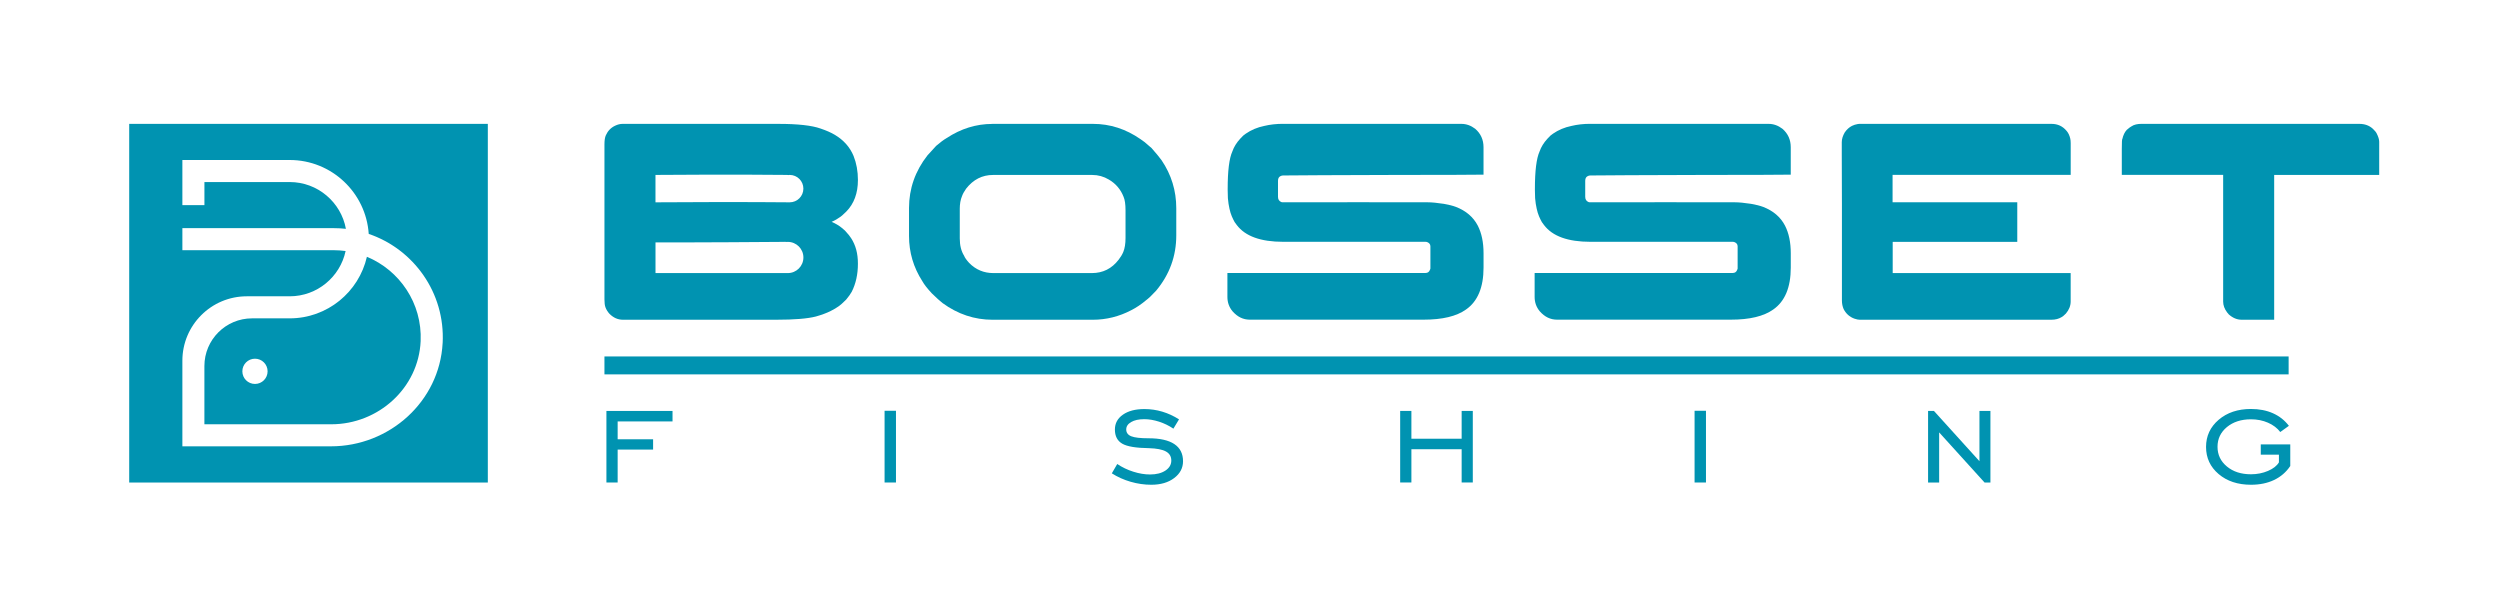 <?xml version="1.0" encoding="UTF-8"?>
<svg id="Layer_1" xmlns="http://www.w3.org/2000/svg" version="1.1" viewBox="0 0 1000 240">
  <!-- Generator: Adobe Illustrator 29.2.1, SVG Export Plug-In . SVG Version: 2.1.0 Build 116)  -->
  <defs>
    <style>
      .st0 {
        fill: #0093b1;
      }
    </style>
  </defs>
  <g>
    <path class="st0" d="M51.68,49.55v143.45h143.45V49.55H51.68ZM177.05,137.25c-1.23,23.35-21.28,41.28-44.66,41.28h-59.44v-34.24c0-14.23,11.54-25.77,25.77-25.77h17.17c10.97,0,20.17-7.78,22.35-18.11-1.56-.21-3.14-.33-4.76-.33h-60.53v-8.82h60.53c1.65,0,3.28.09,4.88.27-1.95-10.63-11.29-18.71-22.47-18.71h-34.12v9.22h-8.82v-18.04h42.94c16.76,0,30.51,13.08,31.6,29.56,17.91,6.09,30.63,23.51,29.57,43.68Z"/>
    <path class="st0" d="M146.76,102.72c-3.21,14.08-15.84,24.62-30.88,24.62h-15.04c-10.54,0-19.08,8.54-19.08,19.08v23.29h50.76c18.8,0,34.92-14.49,35.74-33.27.66-15.15-8.43-28.31-21.5-33.73ZM101.99,153.58c-2.79,0-5.05-2.26-5.05-5.05s2.26-5.05,5.05-5.05,5.05,2.26,5.05,5.05-2.26,5.05-5.05,5.05Z"/>
  </g>
  <g>
    <g>
      <path class="st0" d="M396.9,49.55h40.32c6.78,0,13.12,2.04,19.01,6.13.97.6,2.19,1.57,3.66,2.92.23.19.47.39.73.62,1.84,2.1,3.17,3.71,3.99,4.84,3.94,5.81,5.9,12.22,5.9,19.23v10.86c0,8.29-2.68,15.65-8.04,22.1-1.69,1.84-3.07,3.15-4.16,3.94-1.87,1.57-3.8,2.87-5.79,3.88-4.87,2.55-10.01,3.83-15.41,3.83h-40.09c-7.23,0-13.91-2.23-20.02-6.69-1.01-.79-2.44-2.08-4.28-3.88-1.84-1.99-3.09-3.6-3.77-4.84-3.56-5.51-5.34-11.55-5.34-18.11v-11.19c0-7.68,2.46-14.77,7.37-21.03.71-.82,1.87-2.1,3.49-3.82,1.61-1.39,3-2.42,4.16-3.09,5.73-3.78,11.83-5.68,18.28-5.68ZM383.91,83.69v11.7c0,2.77.58,5.08,1.74,6.92.23.67.9,1.63,2.02,2.87,2.66,2.7,5.89,4.05,9.67,4.05h39.42c4.39,0,7.95-1.78,10.69-5.34.79-1.01,1.41-2.04,1.86-3.09.6-1.46.9-3.33.9-5.62v-11.02c0-2.44-.26-4.26-.79-5.46-1.16-2.96-3.11-5.25-5.85-6.86-2.06-1.24-4.29-1.86-6.69-1.86h-39.65c-4.35,0-7.95,1.84-10.8,5.51-.79,1.12-1.33,2.12-1.63,2.98-.6,1.39-.9,3.13-.9,5.23Z"/>
      <path class="st0" d="M513.16,49.55h71.42c1.95,0,3.79.66,5.51,1.97,2.21,1.91,3.32,4.37,3.32,7.37v10.97h-.11c-5.25.08-16.35.11-33.29.11-13.35.08-23.69.11-31.04.11-7.68.08-12.92.11-15.69.11-.56,0-1.07.19-1.52.56-.38.37-.56.92-.56,1.63v6.35c0,1.01.43,1.71,1.29,2.08.11.04.21.07.28.08.07.02.17.03.28.03,17.02-.07,45.21,0,57.58,0h.45c1.61,0,3.77.21,6.47.62,1.95.34,3.56.75,4.84,1.23,4.05,1.58,6.95,4.07,8.72,7.48,1.54,3,2.31,6.69,2.31,11.08v5.68c0,7.95-2.34,13.55-7.03,16.81-3.79,2.7-9.43,4.05-16.93,4.05h-69.56c-2.63,0-4.91-1.11-6.86-3.32-1.39-1.65-2.08-3.58-2.08-5.79v-9.56h79.23c.9,0,1.5-.43,1.8-1.29.07-.11.12-.23.14-.34.02-.11.03-.19.03-.23v-8.81c0-.79-.43-1.35-1.29-1.69-.22-.08-.45-.11-.67-.11h-56.91c-9,0-15.18-2.23-18.56-6.69-.68-.82-1.16-1.59-1.46-2.31-.37-.71-.73-1.59-1.07-2.64-.3-.98-.56-2.18-.79-3.6-.22-1.54-.34-2.47-.34-5.47v-.45c0-7.23.62-12.22,1.86-14.96.64-1.84,1.7-3.56,3.2-5.17.82-.94,1.56-1.59,2.19-1.97,2.17-1.5,4.63-2.53,7.37-3.09,2.32-.56,4.82-.84,7.48-.84Z"/>
      <path class="st0" d="M820.63,49.55c2.44,0,4.42.92,5.96,2.75.71.79,1.22,1.84,1.52,3.15.11.45.17,1.09.17,1.91v12.6h-71.25v10.96h49.88v15.82h-49.77l-.06.06v12.42h71.13s.06.02.06.06v11.3c0,1.73-.64,3.34-1.91,4.84-.79.79-1.35,1.26-1.69,1.41-1.13.71-2.51,1.07-4.16,1.07h-76.65c-.52,0-1.24-.15-2.14-.45-1.91-.71-3.34-1.99-4.27-3.83-.45-1.05-.68-2.17-.68-3.37v-38.81c-.04-1.91-.06-8.86-.06-19.4v-5.18c0-1.24.4-2.53,1.18-3.88.82-1.2,1.8-2.08,2.92-2.64.82-.37,1.44-.58,1.86-.62.23-.08.56-.13,1.01-.17h76.93Z"/>
      <path class="st0" d="M856.64,49.55h87.11c2.17,0,3.97.66,5.4,1.97.79.75,1.29,1.37,1.52,1.86.67,1.31,1.01,2.42,1.01,3.32v13.27h-42.01v57.92h-13.05c-1.84,0-3.56-.73-5.17-2.19-.04-.03-.08-.09-.11-.17-.11-.11-.26-.28-.45-.51-1.09-1.42-1.63-2.89-1.63-4.39v-50.67h-40.54v-10.35c0-2.66.07-4.01.23-4.05.34-1.5.92-2.7,1.74-3.6.9-.79,1.56-1.27,1.97-1.46.94-.64,2.27-.96,3.99-.96Z"/>
      <path class="st0" d="M636.05,49.55h71.42c1.95,0,3.79.66,5.51,1.97,2.21,1.91,3.32,4.37,3.32,7.37v10.97h-.11c-5.25.08-16.35.11-33.29.11-13.35.08-23.69.11-31.04.11-7.68.08-12.92.11-15.69.11-.56,0-1.07.19-1.52.56-.38.37-.56.92-.56,1.63v6.35c0,1.01.43,1.71,1.29,2.08.11.04.21.07.28.08.07.02.17.03.28.03,17.02-.07,45.21,0,57.58,0h.45c1.61,0,3.77.21,6.47.62,1.95.34,3.56.75,4.84,1.23,4.05,1.58,6.95,4.07,8.72,7.48,1.54,3,2.31,6.69,2.31,11.08v5.68c0,7.95-2.34,13.55-7.03,16.81-3.79,2.7-9.43,4.05-16.93,4.05h-69.56c-2.63,0-4.91-1.11-6.86-3.32-1.39-1.65-2.08-3.58-2.08-5.79v-9.56h79.23c.9,0,1.5-.43,1.8-1.29.07-.11.12-.23.14-.34.02-.11.03-.19.03-.23v-8.81c0-.79-.43-1.35-1.29-1.69-.22-.08-.45-.11-.67-.11h-56.91c-9,0-15.18-2.23-18.56-6.69-.68-.82-1.16-1.59-1.46-2.31-.37-.71-.73-1.59-1.07-2.64-.3-.98-.56-2.18-.79-3.6-.22-1.54-.34-2.47-.34-5.47v-.45c0-7.23.62-12.22,1.86-14.96.64-1.84,1.7-3.56,3.2-5.17.82-.94,1.56-1.59,2.19-1.97,2.17-1.5,4.63-2.53,7.37-3.09,2.32-.56,4.82-.84,7.48-.84Z"/>
    </g>
    <path class="st0" d="M338.05,92.29c-1.05-.94-1.91-1.63-2.59-2.08-1.09-.67-2.02-1.16-2.81-1.46,0-.04.23-.15.68-.34.71-.3,1.52-.77,2.42-1.41.6-.34,1.52-1.12,2.75-2.36,3.11-3.15,4.67-7.37,4.67-12.65,0-3.49-.58-6.69-1.74-9.61-1.46-3.52-3.96-6.34-7.48-8.44-1.5-.9-3.41-1.74-5.74-2.53-3.49-1.24-9.07-1.86-16.76-1.86h-62.48c-.94,0-1.91.25-2.92.73-1.69.79-2.92,2.06-3.71,3.83-.37.79-.56,2.01-.56,3.66v61.97c0,1.39.13,2.44.39,3.15.34.94.88,1.82,1.63,2.64,1.57,1.57,3.35,2.36,5.34,2.36h61.52c7.12,0,12.35-.43,15.69-1.29,2.36-.67,4.33-1.4,5.9-2.19,1.27-.64,2.38-1.29,3.32-1.97.52-.34,1.48-1.2,2.87-2.58.97-1.16,1.72-2.21,2.25-3.15,1.65-3.26,2.47-6.99,2.47-11.19s-.9-7.42-2.7-10.23c-.49-.79-1.29-1.78-2.42-2.98ZM315.12,109.22h-52.92v-12.26c1.69,0,18.63.05,50.83-.21.44,0,1.05-.06,1.8.03.1,0,.19-.03.29-.03,3.44,0,6.24,2.79,6.24,6.24s-2.79,6.24-6.24,6.24ZM315.87,80.93s-18.06-.23-53.68,0v-10.96c32.32-.26,49.86,0,52.64,0,.19,0,.31.05.48.06.19-.02.37-.06.56-.06,3.03,0,5.48,2.45,5.48,5.48s-2.45,5.48-5.48,5.48Z"/>
  </g>
  <g>
    <path class="st0" d="M247.06,179.83v13.17h-4.49v-28.62h26.44v4.19h-21.95v7.14h14.18v4.12h-14.18Z"/>
    <path class="st0" d="M353.83,193v-28.69h4.56v28.69h-4.56Z"/>
    <path class="st0" d="M444.72,189.35l2.18-3.75c1.96,1.32,4.11,2.35,6.43,3.08,2.33.74,4.55,1.11,6.67,1.11,2.55,0,4.6-.52,6.17-1.56,1.56-1.04,2.35-2.37,2.35-4.01s-.72-2.84-2.15-3.63-3.69-1.23-6.77-1.32c-5.21-.07-8.78-.67-10.72-1.81-1.95-1.14-2.92-3.02-2.92-5.66,0-2.46,1.07-4.44,3.2-5.93,2.13-1.5,5-2.25,8.6-2.25,2.46,0,4.84.35,7.16,1.04s4.54,1.72,6.69,3.08l-2.25,3.72c-1.79-1.21-3.71-2.14-5.76-2.8-2.06-.66-4.02-.99-5.9-.99-2.17,0-3.91.38-5.23,1.14-1.32.76-1.98,1.75-1.98,2.98s.66,2.18,1.99,2.71c1.33.54,3.64.81,6.92.81,4.56,0,8,.77,10.32,2.31,2.32,1.54,3.49,3.83,3.49,6.87,0,2.7-1.18,4.95-3.54,6.73-2.36,1.79-5.41,2.68-9.16,2.68-2.77,0-5.53-.4-8.26-1.19s-5.24-1.92-7.52-3.37Z"/>
    <path class="st0" d="M564.56,179.69v13.3h-4.49v-28.62h4.49v11.12h20.1v-11.12h4.46v28.62h-4.46v-13.3h-20.1Z"/>
    <path class="st0" d="M677.83,193v-28.69h4.56v28.69h-4.56Z"/>
    <path class="st0" d="M771.23,193v-28.62h2.35l18.2,20.1v-20.1h4.39v28.62h-2.35l-18.16-20.04v20.04h-4.42Z"/>
    <path class="st0" d="M904.31,181.87v-4.12h11.8v8.65c-1.65,2.46-3.81,4.32-6.47,5.59-2.66,1.27-5.74,1.91-9.25,1.91-5.27,0-9.58-1.43-12.94-4.28-3.35-2.85-5.03-6.46-5.03-10.84s1.69-8.01,5.06-10.88,7.68-4.31,12.9-4.31c3.31,0,6.24.57,8.8,1.71,2.56,1.14,4.69,2.81,6.38,5.03l-3.45,2.48c-1.21-1.58-2.84-2.83-4.91-3.73-2.07-.91-4.34-1.36-6.82-1.36-3.91,0-7.11,1.04-9.62,3.11-2.5,2.08-3.75,4.7-3.75,7.88s1.24,5.8,3.74,7.88c2.49,2.08,5.7,3.12,9.63,3.12,2.46,0,4.73-.45,6.82-1.34,2.09-.9,3.54-2.03,4.37-3.42v-3.08h-7.27Z"/>
  </g>
  <polygon class="st0" points="915.45 142.58 241.78 142.58 241.78 149.75 915.45 149.75 915.45 146.17 915.45 142.58"/>
</svg>